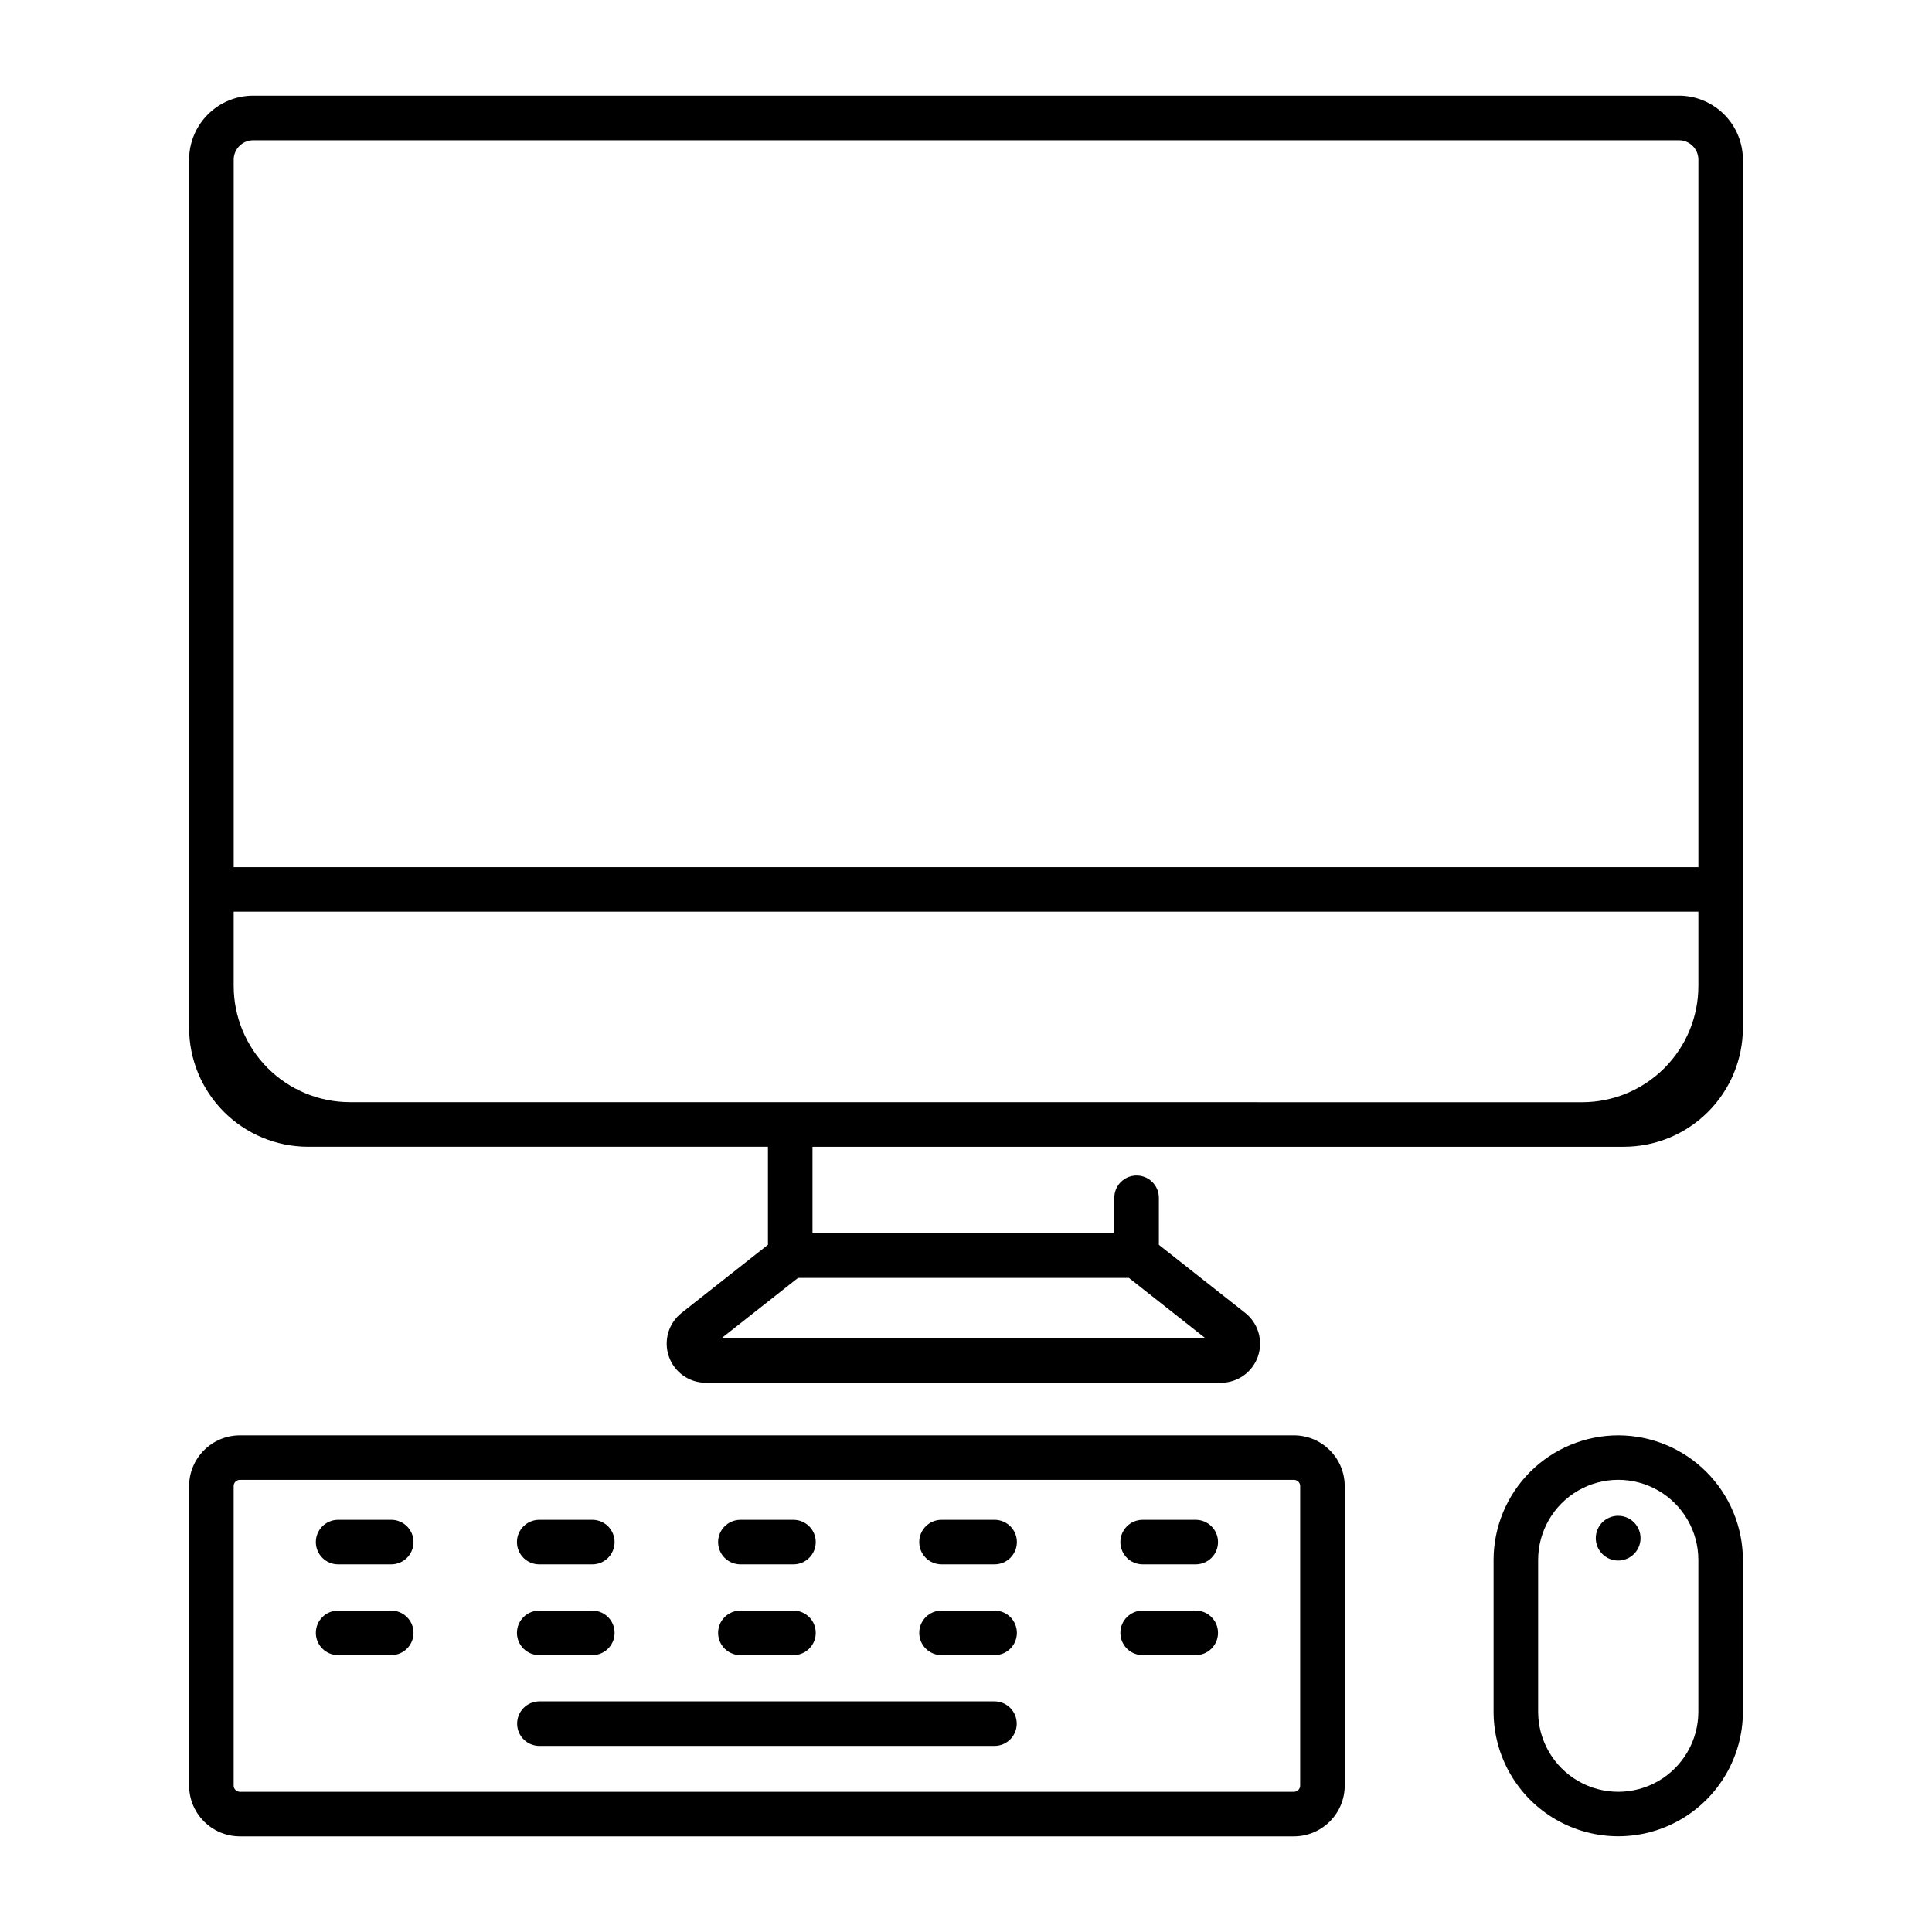 <?xml version="1.0" encoding="UTF-8"?>
<!-- Uploaded to: ICON Repo, www.iconrepo.com, Generator: ICON Repo Mixer Tools -->
<svg fill="#000000" width="800px" height="800px" version="1.1" viewBox="144 144 512 512" xmlns="http://www.w3.org/2000/svg">
 <g>
  <path d="m588.93 169.35h-377.86c-4.496 0.004-8.809 1.793-11.988 4.973-3.18 3.18-4.969 7.492-4.973 11.988v230.06c0.008 8.359 3.332 16.375 9.242 22.285 5.91 5.91 13.922 9.234 22.281 9.246h121.88v25.977l-22.875 18.039v0.004c-3.473 2.734-4.832 7.375-3.383 11.551 1.449 4.18 5.387 6.981 9.809 6.977h136.5c4.418-0.004 8.348-2.805 9.797-6.977 1.445-4.172 0.094-8.805-3.371-11.543l-22.875-18.039v-12.465c0-3.262-2.644-5.906-5.906-5.906-3.262 0-5.902 2.644-5.902 5.906v9.422h-79.988v-22.945h215.04c8.359-0.008 16.375-3.332 22.285-9.246 5.914-5.91 9.238-13.926 9.246-22.285v-230.05c0-4.5-1.789-8.816-4.969-12-3.184-3.184-7.5-4.973-12-4.977zm-145.75 313.31 20.281 15.996h-128.27l20.289-15.996zm-232.1-301.5h377.86c2.848 0.004 5.152 2.309 5.152 5.152v187.48h-388.16v-187.46c-0.004-1.367 0.539-2.684 1.504-3.652 0.969-0.969 2.277-1.516 3.648-1.516zm25.629 254.92c-8.16-0.008-15.984-3.254-21.754-9.023-5.769-5.769-9.016-13.59-9.027-21.75v-19.707h388.16v19.723c-0.008 8.16-3.254 15.98-9.027 21.75-5.769 5.769-13.59 9.016-21.75 9.023z"/>
  <path d="m486.91 524.38h-279.34c-7.426 0.012-13.445 6.031-13.457 13.457v79.359c0.012 7.43 6.031 13.445 13.457 13.457h279.34c7.43-0.008 13.449-6.027 13.457-13.457v-79.375c-0.02-7.422-6.035-13.43-13.457-13.441zm1.648 92.816c-0.004 0.91-0.738 1.648-1.648 1.648h-279.34c-0.91 0-1.648-0.738-1.648-1.648v-79.375c0-0.91 0.738-1.648 1.648-1.648h279.34c0.91 0 1.648 0.738 1.648 1.648z"/>
  <path d="m572.85 524.38c-8.758 0.008-17.16 3.488-23.352 9.684-6.195 6.195-9.68 14.594-9.688 23.352v40.176c0 11.805 6.297 22.711 16.52 28.613 10.223 5.902 22.816 5.902 33.039 0 10.223-5.902 16.52-16.809 16.52-28.613v-40.191c-0.012-8.758-3.496-17.152-9.691-23.34-6.191-6.191-14.59-9.672-23.348-9.68zm21.23 73.234c0 7.586-4.047 14.594-10.613 18.387-6.57 3.793-14.664 3.793-21.23 0-6.57-3.793-10.617-10.801-10.617-18.387v-40.215c0-7.582 4.047-14.594 10.617-18.387 6.566-3.793 14.66-3.793 21.23 0 6.566 3.793 10.613 10.805 10.613 18.387z"/>
  <path d="m572.85 545.7c-2.398-0.012-4.566 1.426-5.492 3.641-0.926 2.215-0.426 4.769 1.27 6.469 1.695 1.699 4.246 2.211 6.461 1.297 2.219-0.918 3.668-3.082 3.668-5.481 0-3.266-2.641-5.914-5.906-5.926z"/>
  <path d="m407.54 594.88h-120.59c-3.262 0-5.906 2.644-5.906 5.902 0 3.262 2.644 5.906 5.906 5.906h120.59c3.262 0 5.906-2.644 5.906-5.906 0-3.258-2.644-5.902-5.906-5.902z"/>
  <path d="m247.68 546.76h-14.074c-3.262 0-5.906 2.641-5.906 5.902 0 3.262 2.644 5.906 5.906 5.906h14.074c3.262 0 5.902-2.644 5.902-5.906 0-3.262-2.641-5.902-5.902-5.902z"/>
  <path d="m340.21 558.57h14.066c3.262 0 5.906-2.644 5.906-5.906 0-3.262-2.644-5.902-5.906-5.902h-14.066c-3.262 0-5.906 2.641-5.906 5.902 0 3.262 2.644 5.906 5.906 5.906z"/>
  <path d="m407.58 546.76h-14.07c-3.262 0-5.902 2.641-5.902 5.902 0 3.262 2.641 5.906 5.902 5.906h14.07c3.262 0 5.906-2.644 5.906-5.906 0-3.262-2.644-5.902-5.906-5.902z"/>
  <path d="m286.9 558.57h14.07c3.262 0 5.902-2.644 5.902-5.906 0-3.262-2.641-5.902-5.902-5.902h-14.07c-3.262 0-5.906 2.641-5.906 5.902 0 3.262 2.644 5.906 5.906 5.906z"/>
  <path d="m460.88 546.76h-14.066c-3.258 0-5.902 2.641-5.902 5.902 0 3.262 2.644 5.906 5.902 5.906h14.066c3.262 0 5.906-2.644 5.906-5.906 0-3.262-2.644-5.902-5.906-5.902z"/>
  <path d="m247.68 570.82h-14.074c-3.262 0-5.906 2.644-5.906 5.906 0 3.258 2.644 5.902 5.906 5.902h14.074c3.262 0 5.902-2.644 5.902-5.902 0-3.262-2.641-5.906-5.902-5.906z"/>
  <path d="m340.21 582.63h14.066c3.262 0 5.906-2.644 5.906-5.902 0-3.262-2.644-5.906-5.906-5.906h-14.066c-3.262 0-5.906 2.644-5.906 5.906 0 3.258 2.644 5.902 5.906 5.902z"/>
  <path d="m407.58 570.82h-14.07c-3.262 0-5.902 2.644-5.902 5.906 0 3.258 2.641 5.902 5.902 5.902h14.07c3.262 0 5.906-2.644 5.906-5.902 0-3.262-2.644-5.906-5.906-5.906z"/>
  <path d="m286.9 582.63h14.07c3.262 0 5.902-2.644 5.902-5.902 0-3.262-2.641-5.906-5.902-5.906h-14.07c-3.262 0-5.906 2.644-5.906 5.906 0 3.258 2.644 5.902 5.906 5.902z"/>
  <path d="m460.88 570.82h-14.066c-3.258 0-5.902 2.644-5.902 5.906 0 3.258 2.644 5.902 5.902 5.902h14.066c3.262 0 5.906-2.644 5.906-5.902 0-3.262-2.644-5.906-5.906-5.906z"/>
 </g>
</svg>
